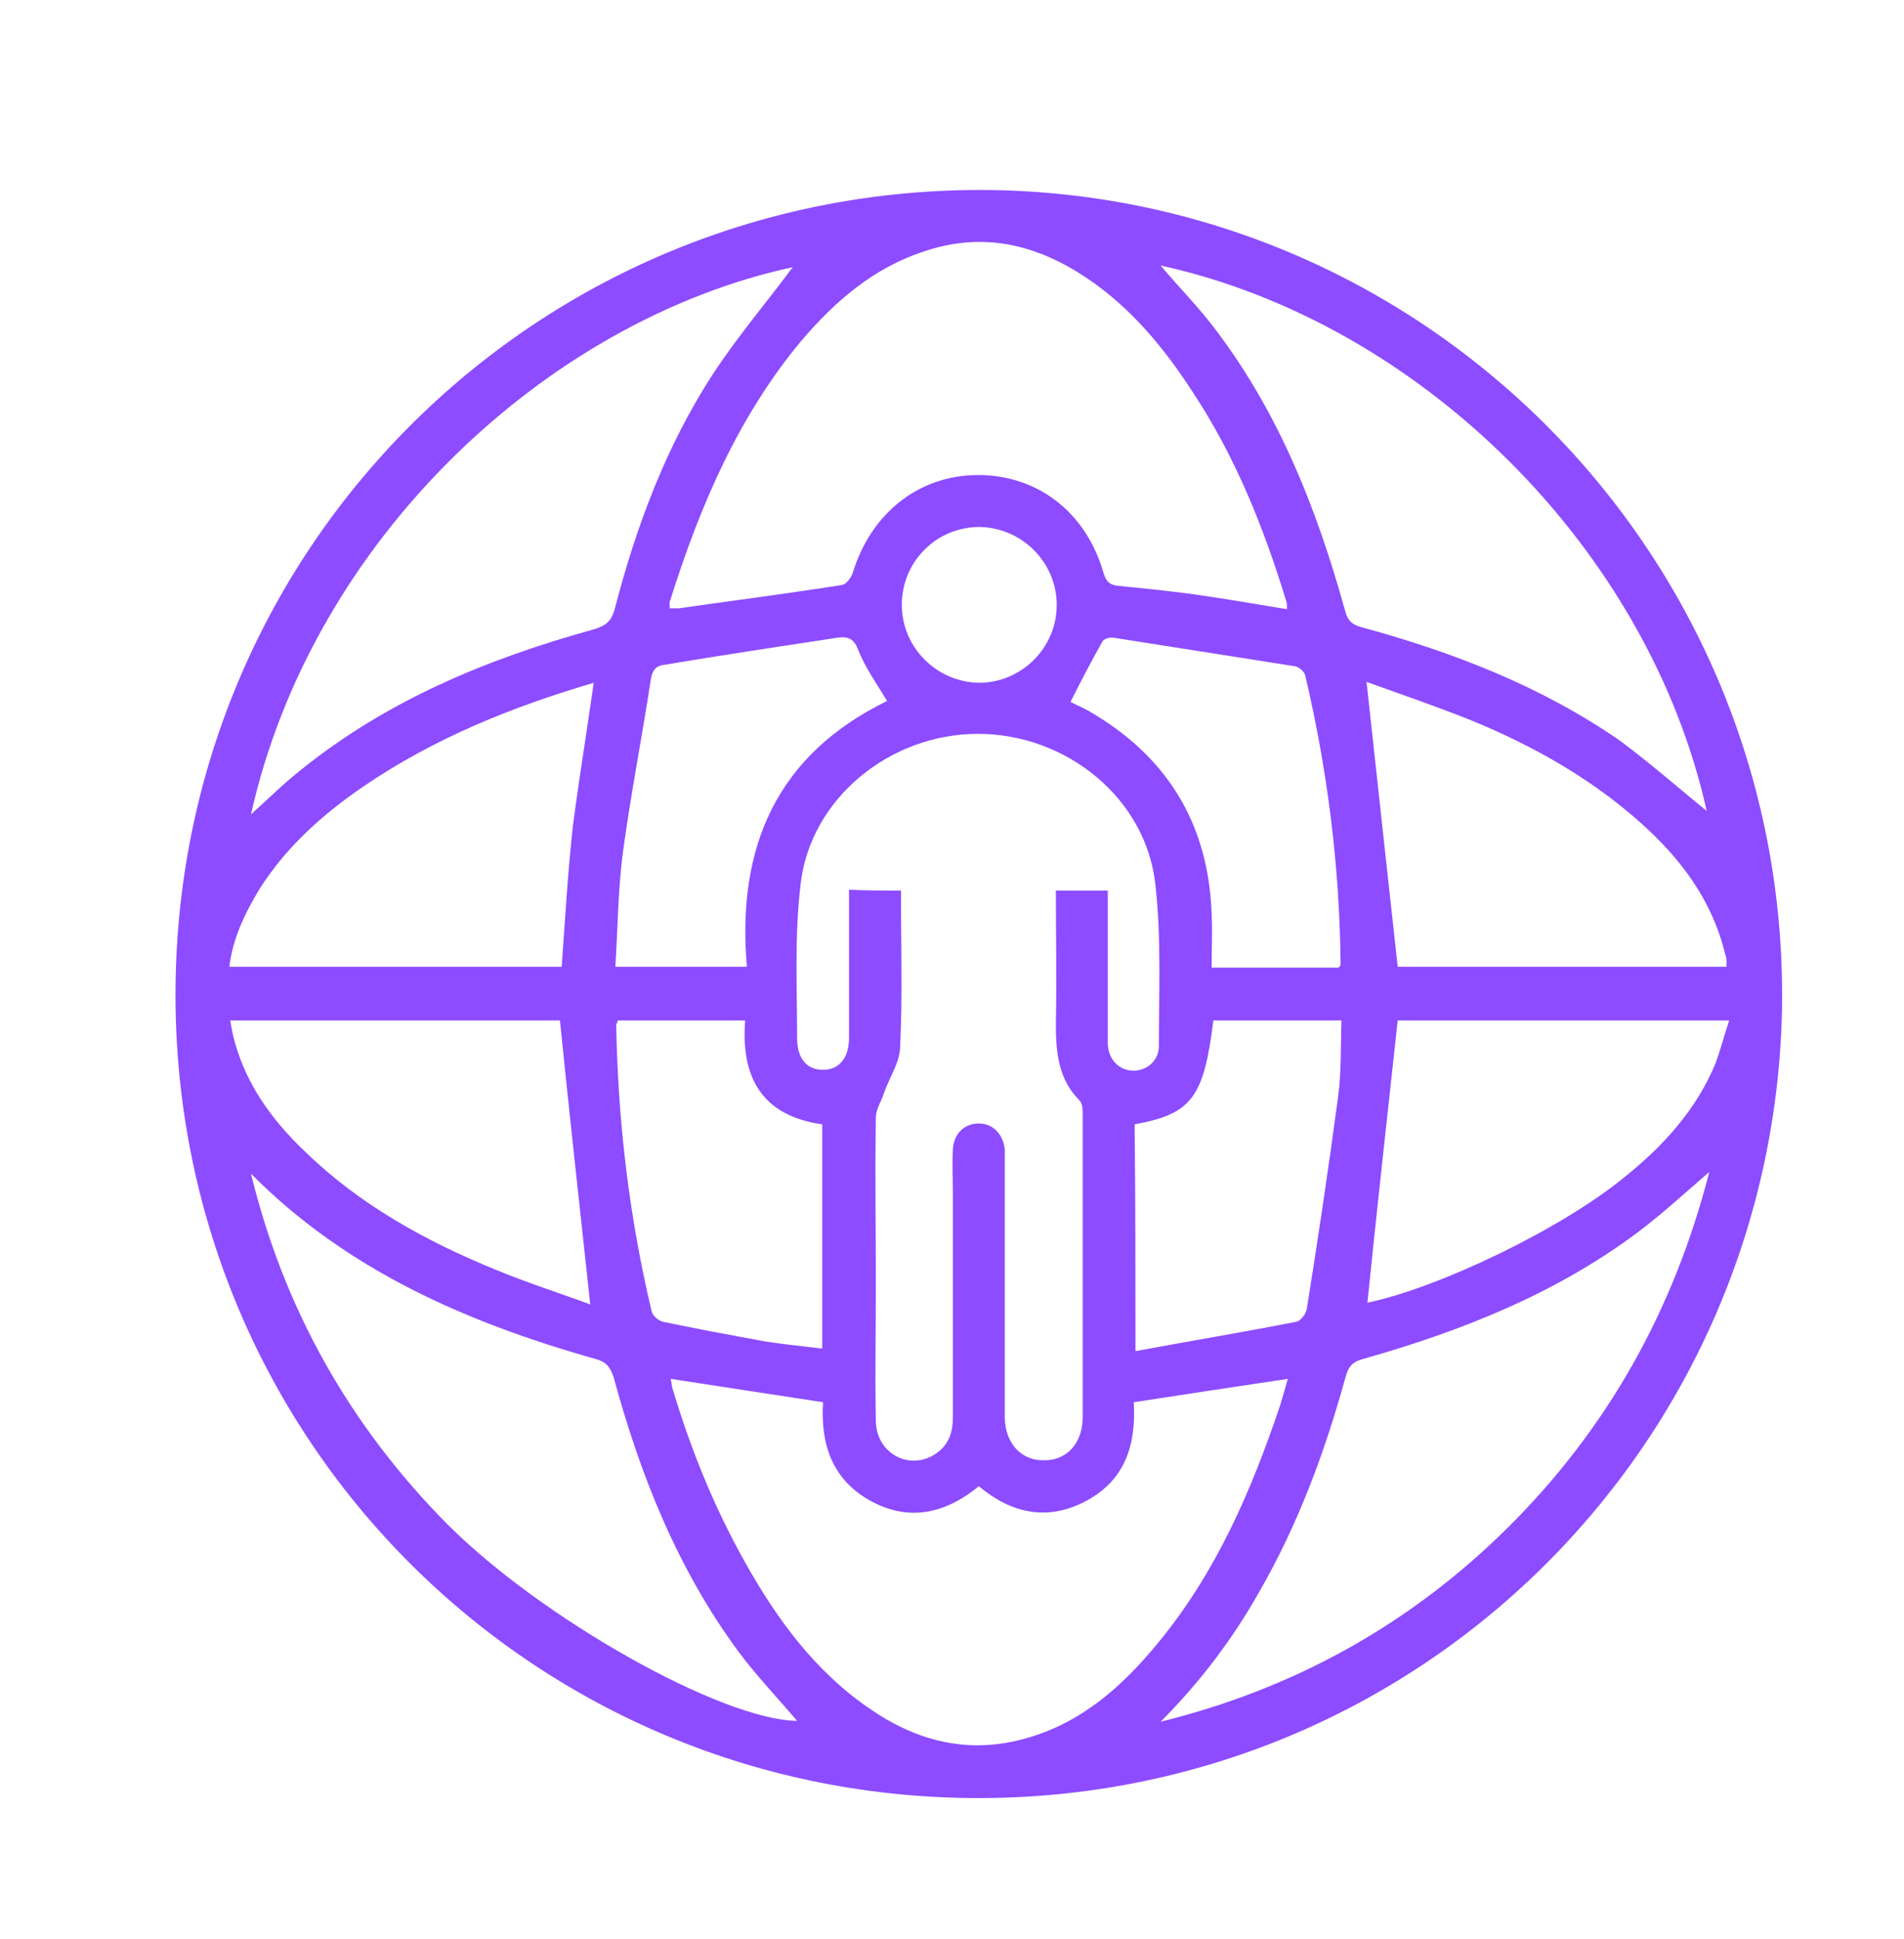 <svg width="56" height="57" viewBox="0 0 56 57" fill="none" xmlns="http://www.w3.org/2000/svg">
<path d="M52.411 29.747C52.105 42.729 41.465 53.115 28.305 52.86C15.273 52.605 4.887 41.915 5.167 28.729C5.447 15.646 16.215 5.311 29.349 5.591C42.28 5.896 52.666 16.613 52.411 29.747ZM26.498 26.184C26.498 27.762 26.549 29.289 26.473 30.817C26.447 31.275 26.142 31.707 25.989 32.166C25.913 32.395 25.76 32.624 25.76 32.853C25.735 34.482 25.76 36.086 25.76 37.715C25.76 39.064 25.735 40.413 25.76 41.762C25.76 42.678 26.651 43.213 27.415 42.806C27.873 42.551 28.026 42.169 28.026 41.66C28.026 39.471 28.026 37.282 28.026 35.093C28.026 34.66 28 34.227 28.026 33.795C28.051 33.337 28.356 33.031 28.789 33.031C29.196 33.031 29.502 33.337 29.553 33.795C29.553 33.922 29.553 34.049 29.553 34.176C29.553 36.671 29.553 39.166 29.553 41.66C29.553 42.424 30.036 42.958 30.724 42.933C31.386 42.933 31.844 42.424 31.844 41.66C31.844 38.682 31.844 35.729 31.844 32.751C31.844 32.624 31.844 32.446 31.742 32.344C31.131 31.733 31.055 30.944 31.055 30.129C31.08 28.805 31.055 27.507 31.055 26.184C31.589 26.184 32.073 26.184 32.582 26.184C32.582 26.387 32.582 26.566 32.582 26.718C32.582 28.042 32.582 29.366 32.582 30.664C32.582 31.122 32.887 31.453 33.294 31.478C33.702 31.504 34.084 31.198 34.084 30.765C34.084 29.187 34.16 27.584 33.982 26.006C33.702 23.46 31.36 21.576 28.764 21.576C26.167 21.576 23.826 23.485 23.546 26.006C23.367 27.507 23.444 29.009 23.444 30.511C23.444 31.122 23.724 31.453 24.207 31.453C24.691 31.453 24.971 31.096 24.971 30.511C24.971 29.442 24.971 28.347 24.971 27.278C24.971 26.896 24.971 26.54 24.971 26.158C25.506 26.184 25.989 26.184 26.498 26.184ZM37.851 17.911C37.851 17.784 37.851 17.733 37.825 17.657C37.164 15.493 36.324 13.406 35.076 11.522C34.236 10.224 33.244 9.027 31.945 8.162C30.494 7.195 28.942 6.813 27.236 7.373C25.709 7.856 24.564 8.849 23.546 10.046C21.687 12.286 20.567 14.933 19.702 17.682C19.676 17.733 19.702 17.809 19.702 17.886C19.804 17.886 19.88 17.886 19.956 17.886C21.56 17.657 23.164 17.453 24.767 17.198C24.895 17.173 25.022 16.995 25.073 16.867C25.607 15.086 27.033 13.966 28.764 13.966C30.52 13.966 31.945 15.06 32.455 16.842C32.531 17.096 32.633 17.198 32.887 17.224C33.651 17.3 34.414 17.377 35.153 17.478C36.044 17.606 36.934 17.758 37.851 17.911ZM19.727 40.54C19.753 40.642 19.753 40.744 19.778 40.82C20.313 42.602 21 44.307 21.916 45.937C22.858 47.617 23.978 49.144 25.582 50.238C26.982 51.206 28.509 51.587 30.189 51.104C31.818 50.645 33.014 49.577 34.058 48.304C35.764 46.242 36.807 43.824 37.647 41.329C37.724 41.075 37.8 40.82 37.876 40.54C36.324 40.769 34.847 40.998 33.346 41.227C33.422 42.475 33.091 43.518 31.945 44.129C30.8 44.74 29.731 44.486 28.789 43.697C27.796 44.511 26.727 44.74 25.607 44.129C24.462 43.493 24.131 42.449 24.207 41.227C22.706 40.998 21.229 40.769 19.727 40.54ZM7.382 34.507C8.349 38.478 10.284 41.915 13.16 44.816C15.934 47.591 21.229 50.569 23.444 50.595C22.884 49.933 22.273 49.297 21.738 48.584C19.931 46.14 18.836 43.391 18.047 40.489C17.945 40.184 17.818 40.031 17.513 39.955C13.745 38.886 10.207 37.358 7.382 34.507ZM50.273 34.456C49.535 35.093 48.873 35.704 48.16 36.238C45.742 38.045 42.967 39.14 40.091 39.955C39.785 40.031 39.658 40.184 39.582 40.464C38.971 42.678 38.182 44.816 37.036 46.802C36.247 48.202 35.28 49.475 34.135 50.62C38.054 49.653 41.465 47.769 44.342 44.918C47.269 42.017 49.229 38.529 50.273 34.456ZM50.196 23.842C48.491 16.155 41.796 9.486 34.135 7.806C34.669 8.442 35.28 9.053 35.789 9.74C37.647 12.209 38.742 15.009 39.556 17.936C39.633 18.242 39.76 18.369 40.066 18.446C42.764 19.184 45.334 20.177 47.651 21.78C48.542 22.442 49.382 23.18 50.196 23.842ZM7.382 23.944C7.891 23.485 8.324 23.053 8.807 22.671C11.378 20.584 14.356 19.362 17.487 18.497C17.818 18.395 17.971 18.267 18.073 17.936C18.709 15.467 19.6 13.1 20.974 10.987C21.713 9.867 22.578 8.849 23.316 7.856C16.113 9.409 9.189 15.849 7.382 23.944ZM41.109 28.424C44.291 28.424 47.524 28.424 50.782 28.424C50.782 28.347 50.782 28.297 50.782 28.245C50.782 28.169 50.756 28.093 50.731 28.017C50.349 26.464 49.433 25.242 48.262 24.198C46.785 22.875 45.054 21.907 43.247 21.169C42.229 20.762 41.185 20.406 40.193 20.049C40.498 22.875 40.804 25.624 41.109 28.424ZM17.462 20.075C15.044 20.787 12.778 21.704 10.716 23.104C9.52 23.918 8.425 24.886 7.636 26.133C7.204 26.846 6.847 27.584 6.745 28.424C10.029 28.424 13.287 28.424 16.52 28.424C16.622 27.024 16.698 25.649 16.851 24.275C17.029 22.9 17.258 21.526 17.462 20.075ZM41.109 30.002C40.804 32.802 40.498 35.551 40.218 38.3C42.306 37.867 45.92 36.136 47.778 34.609C48.924 33.693 49.891 32.624 50.451 31.275C50.604 30.867 50.706 30.46 50.858 30.002C47.524 30.002 44.291 30.002 41.109 30.002ZM17.36 38.351C17.055 35.526 16.749 32.776 16.469 30.002C13.287 30.002 10.029 30.002 6.771 30.002C6.796 30.155 6.822 30.282 6.847 30.409C7.178 31.809 7.967 32.904 8.985 33.871C10.589 35.424 12.524 36.493 14.585 37.333C15.502 37.715 16.469 38.02 17.36 38.351ZM18.174 30.002C18.149 30.078 18.124 30.104 18.124 30.129C18.174 32.98 18.506 35.78 19.167 38.555C19.193 38.682 19.371 38.835 19.498 38.86C20.465 39.064 21.433 39.242 22.4 39.42C22.985 39.522 23.571 39.573 24.182 39.649C24.182 37.409 24.182 35.22 24.182 33.056C22.375 32.802 21.789 31.631 21.916 30.002C20.644 30.002 19.422 30.002 18.174 30.002ZM33.396 39.725C35.026 39.42 36.578 39.166 38.131 38.86C38.258 38.835 38.411 38.631 38.436 38.478C38.767 36.416 39.073 34.355 39.353 32.267C39.455 31.529 39.429 30.765 39.455 30.002C38.156 30.002 36.909 30.002 35.687 30.002C35.407 32.267 35.051 32.751 33.371 33.056C33.396 35.245 33.396 37.409 33.396 39.725ZM26.091 20.609C25.785 20.1 25.454 19.642 25.251 19.133C25.124 18.776 24.945 18.7 24.614 18.751C22.934 19.006 21.255 19.26 19.575 19.54C19.294 19.566 19.193 19.693 19.142 19.973C18.887 21.653 18.556 23.333 18.327 25.013C18.174 26.133 18.174 27.278 18.098 28.424C19.422 28.424 20.669 28.424 21.967 28.424C21.662 24.886 22.858 22.187 26.091 20.609ZM39.378 28.449C39.404 28.398 39.429 28.373 39.429 28.373C39.404 25.497 39.047 22.645 38.386 19.846C38.36 19.744 38.207 19.616 38.105 19.591C36.324 19.311 34.542 19.031 32.76 18.751C32.658 18.726 32.48 18.776 32.429 18.853C32.098 19.438 31.793 20.024 31.487 20.635C31.614 20.711 31.818 20.787 31.996 20.889C34.313 22.213 35.535 24.198 35.636 26.846C35.662 27.38 35.636 27.915 35.636 28.449C36.934 28.449 38.156 28.449 39.378 28.449ZM31.08 17.784C31.08 16.537 30.062 15.518 28.814 15.493C27.542 15.493 26.524 16.511 26.524 17.784C26.524 19.031 27.542 20.049 28.789 20.075C30.036 20.075 31.08 19.056 31.08 17.784Z" fill="#8D4CFF"/>
</svg>
